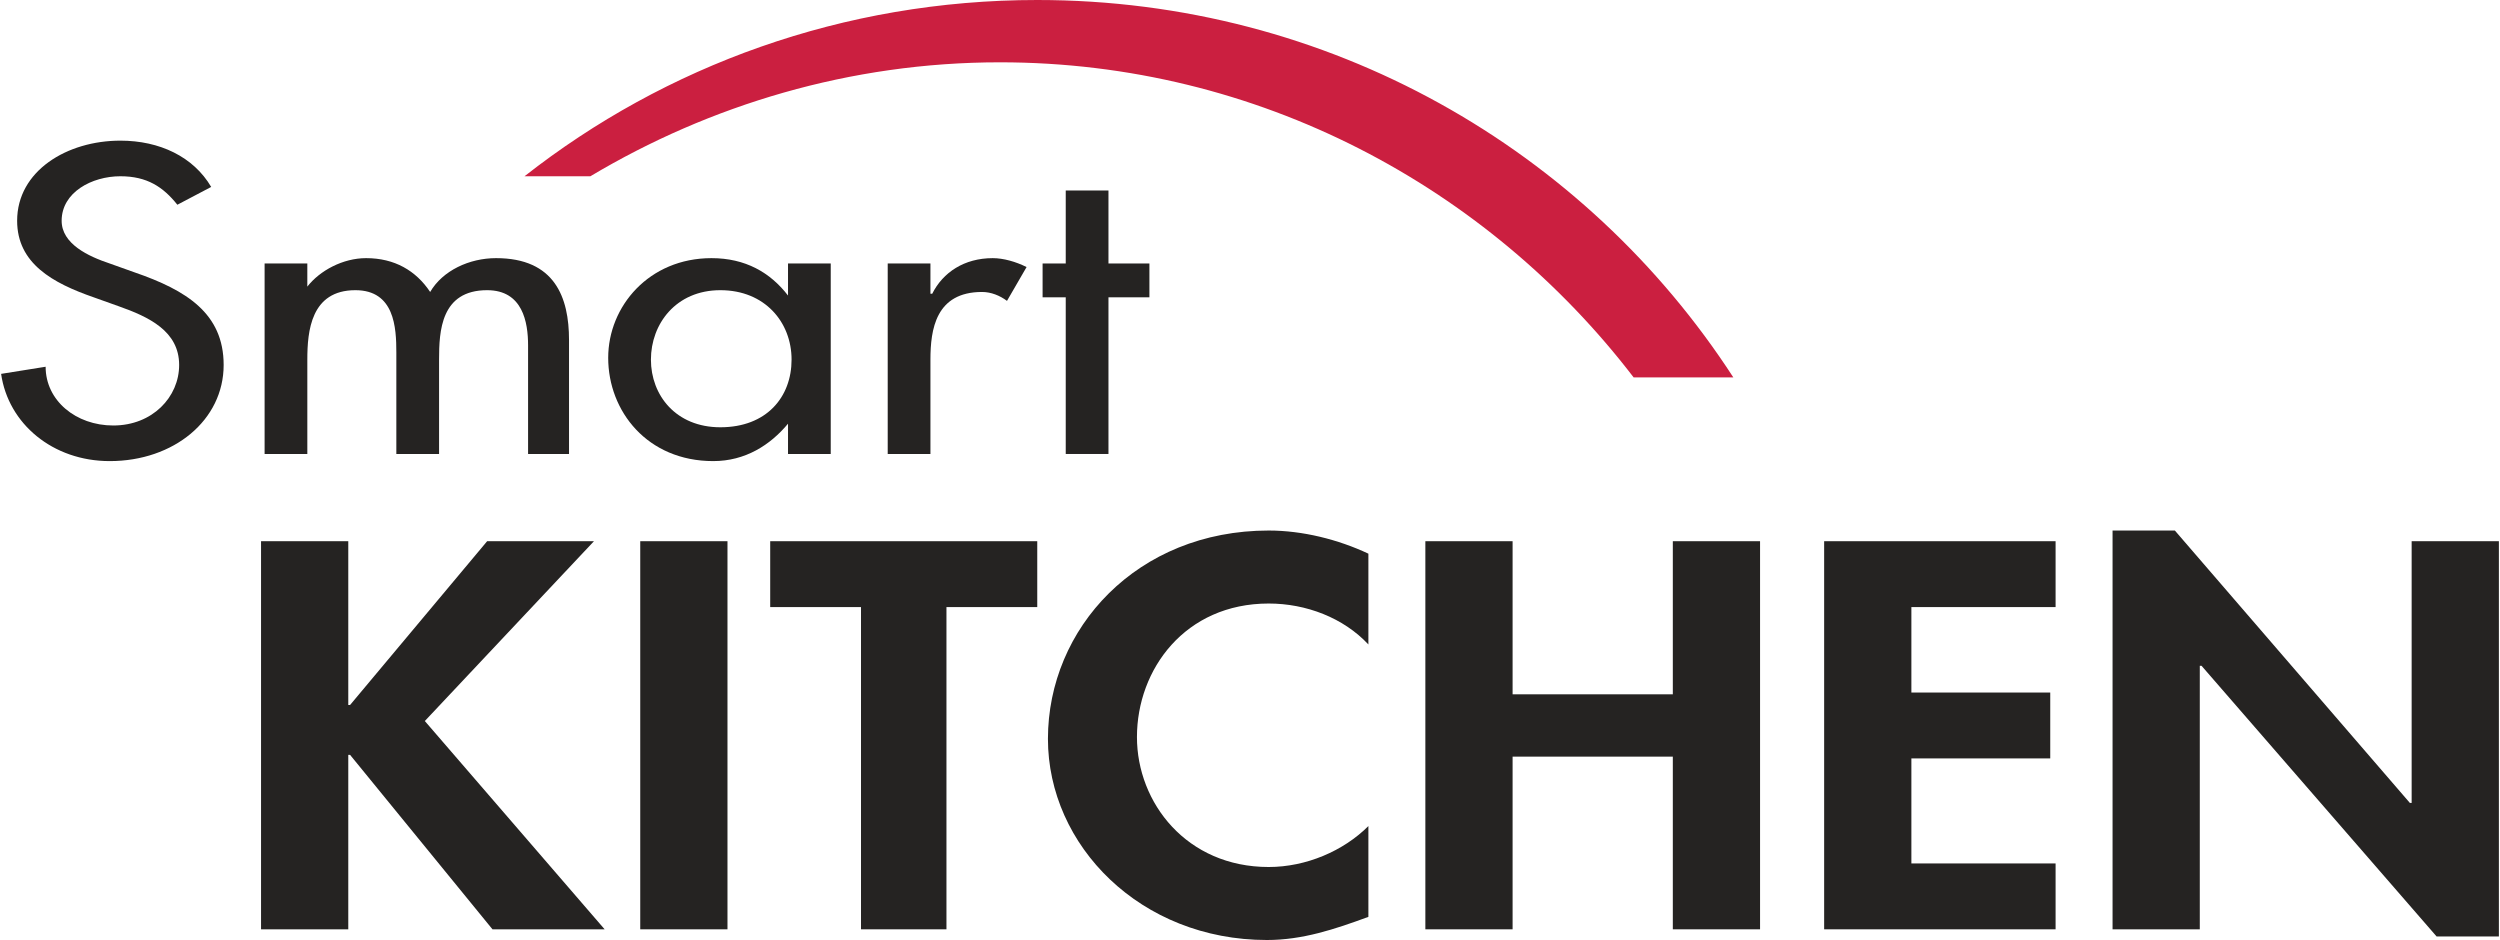 <svg xmlns="http://www.w3.org/2000/svg" xmlns:xlink="http://www.w3.org/1999/xlink" xmlns:xodm="http://www.corel.com/coreldraw/odm/2003" xml:space="preserve" width="500px" height="188px" style="shape-rendering:geometricPrecision; text-rendering:geometricPrecision; image-rendering:optimizeQuality; fill-rule:evenodd; clip-rule:evenodd" viewBox="0 0 14.03 5.28"> <defs>  <style type="text/css">       .fil2 {fill:#CB1F40;fill-rule:nonzero}    .fil1 {fill:#252322;fill-rule:nonzero}    .fil0 {fill:#252322;fill-rule:nonzero}     </style> </defs> <g id="Warstwa_x0020_1">    <g id="_2678017914864">   <path class="fil0" d="M1.18 1.05c-0.1,-0.17 -0.29,-0.26 -0.51,-0.26 -0.3,0 -0.58,0.17 -0.58,0.45 0,0.24 0.2,0.35 0.43,0.43l0.14 0.05c0.17,0.06 0.34,0.14 0.34,0.33 0,0.18 -0.15,0.34 -0.37,0.34 -0.21,0 -0.38,-0.14 -0.38,-0.33l-0.25 0.04c0.04,0.28 0.29,0.49 0.61,0.49 0.36,0 0.64,-0.23 0.64,-0.54 0,-0.29 -0.21,-0.42 -0.5,-0.52l-0.14 -0.05c-0.12,-0.04 -0.27,-0.11 -0.27,-0.24 0,-0.16 0.17,-0.25 0.33,-0.25 0.15,0 0.24,0.06 0.32,0.16l0.19 -0.1z"></path>   <path id="_1" class="fil0" d="M1.72 1.48l-0.24 0 0 1.07 0.24 0 0 -0.53c0,-0.16 0.02,-0.39 0.27,-0.39 0.22,0 0.23,0.21 0.23,0.35l0 0.57 0.24 0 0 -0.53c0,-0.16 0.01,-0.39 0.27,-0.39 0.2,0 0.23,0.18 0.23,0.31l0 0.61 0.23 0 0 -0.64c0,-0.24 -0.08,-0.46 -0.41,-0.46 -0.15,0 -0.3,0.07 -0.37,0.19 -0.08,-0.12 -0.2,-0.19 -0.36,-0.19 -0.13,0 -0.26,0.07 -0.33,0.16l0 0 0 -0.13z"></path>   <path id="_2" class="fil0" d="M4.04 2.4c-0.25,0 -0.39,-0.18 -0.39,-0.38 0,-0.2 0.14,-0.39 0.39,-0.39 0.25,0 0.4,0.18 0.4,0.39 0,0.21 -0.14,0.38 -0.4,0.38zm0.62 -0.92l-0.24 0 0 0.18 0 0c-0.1,-0.13 -0.24,-0.21 -0.43,-0.21 -0.35,0 -0.58,0.27 -0.58,0.56 0,0.3 0.22,0.58 0.59,0.58 0.18,0 0.32,-0.09 0.42,-0.21l0 0 0 0.17 0.24 0 0 -1.07z"></path>   <path id="_3" class="fil0" d="M5.22 1.48l-0.24 0 0 1.07 0.24 0 0 -0.53c0,-0.17 0.03,-0.38 0.29,-0.38 0.05,0 0.1,0.02 0.14,0.05l0.11 -0.19c-0.06,-0.03 -0.13,-0.05 -0.19,-0.05 -0.16,0 -0.28,0.08 -0.34,0.2l-0.01 0 0 -0.17z"></path>   <polygon id="_4" class="fil0" points="6.22,1.67 6.45,1.67 6.45,1.48 6.22,1.48 6.22,1.07 5.98,1.07 5.98,1.48 5.85,1.48 5.85,1.67 5.98,1.67 5.98,2.55 6.22,2.55 "></polygon>   <polygon class="fil0" points="1.96,3.96 1.95,3.96 1.95,3.04 1.46,3.04 1.46,5.22 1.95,5.22 1.95,4.24 1.96,4.24 2.76,5.22 3.39,5.22 2.38,4.05 3.33,3.04 2.73,3.04 "></polygon>   <polygon id="_1_0" class="fil0" points="4.08,3.04 3.59,3.04 3.59,5.22 4.08,5.22 "></polygon>   <polygon id="_2_1" class="fil1" points="5.31,3.41 5.82,3.41 5.82,3.04 4.32,3.04 4.32,3.41 4.83,3.41 4.83,5.22 5.31,5.22 "></polygon>   <path id="_3_2" class="fil1" d="M7.68 3.11c-0.17,-0.08 -0.37,-0.13 -0.56,-0.13 -0.74,0 -1.24,0.55 -1.24,1.17 0,0.6 0.52,1.13 1.23,1.13 0.2,0 0.38,-0.06 0.57,-0.13l0 -0.51c-0.14,0.14 -0.35,0.23 -0.56,0.23 -0.46,0 -0.74,-0.36 -0.74,-0.73 0,-0.38 0.27,-0.75 0.74,-0.75 0.21,0 0.42,0.08 0.56,0.23l0 -0.51z"></path>   <polygon id="_4_3" class="fil1" points="8.49,3.9 8.49,3.04 8,3.04 8,5.22 8.49,5.22 8.49,4.25 9.39,4.25 9.39,5.22 9.88,5.22 9.88,3.04 9.39,3.04 9.39,3.9 "></polygon>   <polygon id="_5" class="fil1" points="11.54,3.41 11.54,3.04 10.24,3.04 10.24,5.22 11.54,5.22 11.54,4.85 10.73,4.85 10.73,4.26 11.51,4.26 11.51,3.89 10.73,3.89 10.73,3.41 "></polygon>   <polygon id="_6" class="fil1" points="11.86,5.22 12.35,5.22 12.35,3.74 12.36,3.74 13.68,5.26 14.03,5.26 14.03,3.04 13.54,3.04 13.54,4.51 13.53,4.51 12.21,2.98 11.86,2.98 "></polygon>   <path class="fil2" d="M5.82 0c-1.09,0 -2.09,0.37 -2.88,0.99l0.37 0c0.67,-0.4 1.46,-0.64 2.3,-0.64 1.45,0 2.74,0.7 3.56,1.77l0.56 0c-0.83,-1.28 -2.27,-2.12 -3.91,-2.12z"></path>  </g> </g></svg>